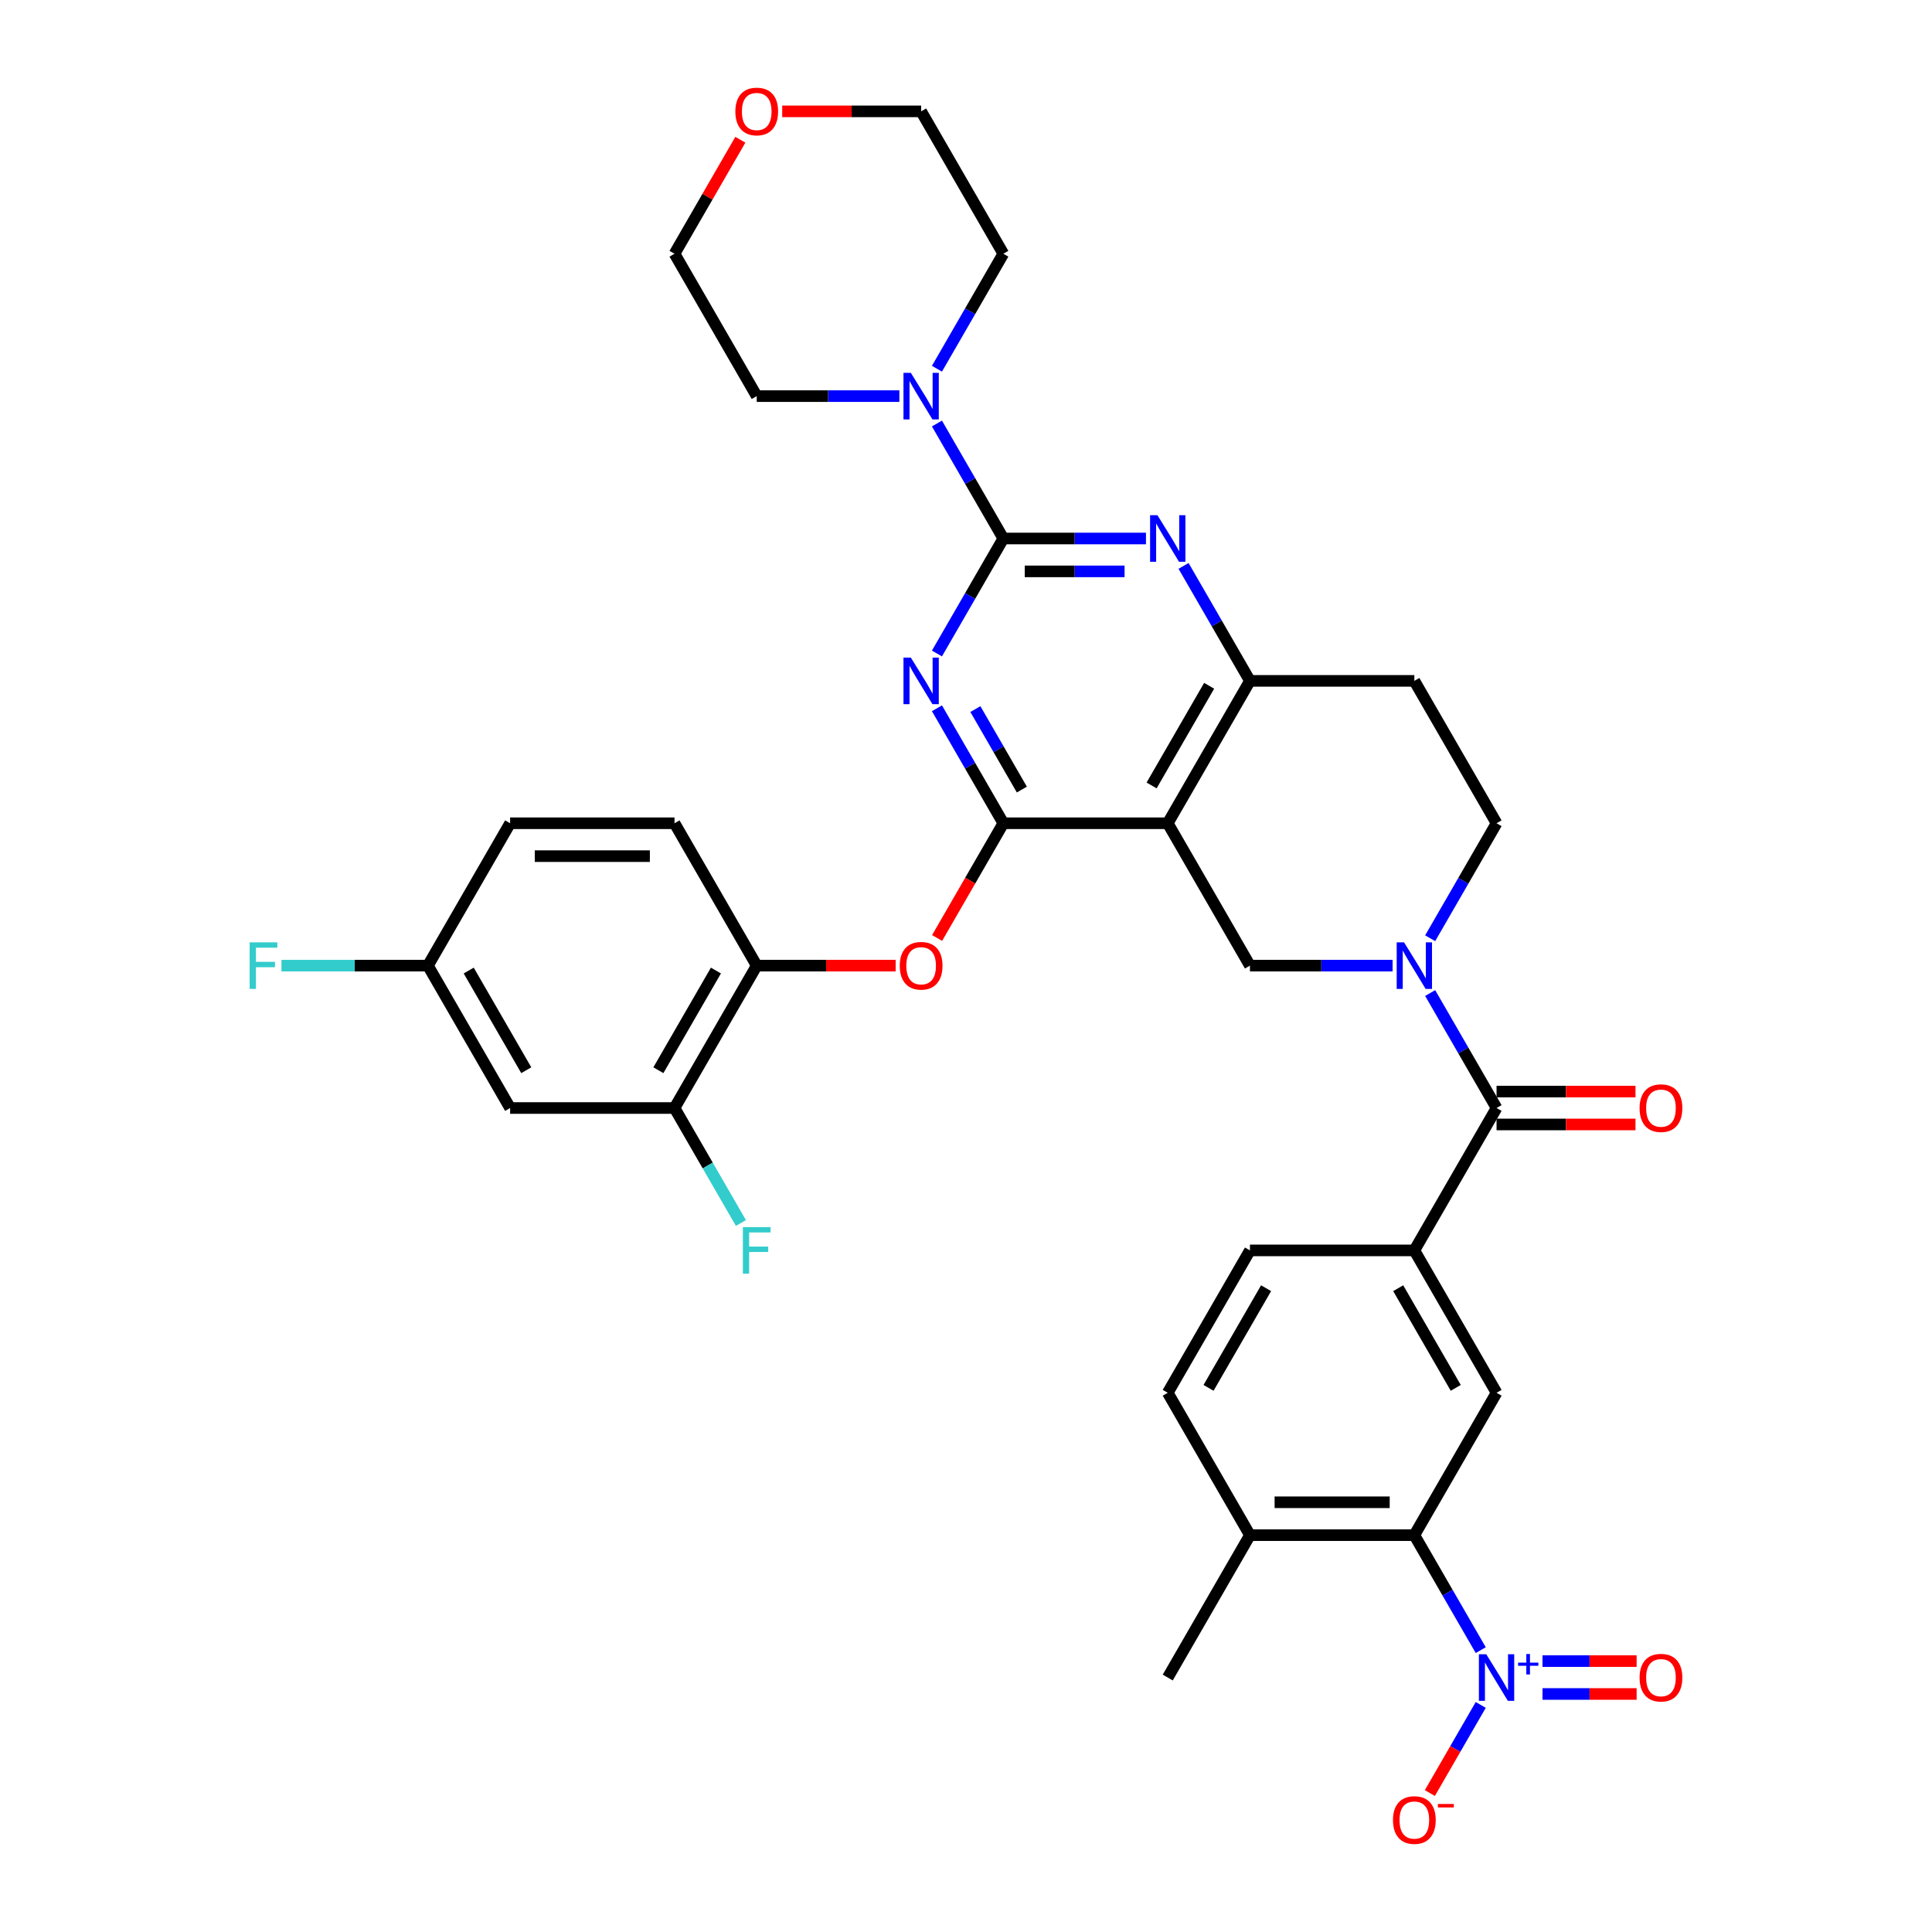<?xml version='1.0' encoding='iso-8859-1'?>
<svg version='1.1' baseProfile='full'
              xmlns='http://www.w3.org/2000/svg'
                      xmlns:rdkit='http://www.rdkit.org/xml'
                      xmlns:xlink='http://www.w3.org/1999/xlink'
                  xml:space='preserve'
width='1000px' height='1000px' viewBox='0 0 1000 1000'>
<!-- END OF HEADER -->
<rect style='opacity:1.0;fill:#FFFFFF;stroke:none' width='1000' height='1000' x='0' y='0'> </rect>
<path class='bond-0' d='M 740.251,485.636 L 757.432,455.877' style='fill:none;fill-rule:evenodd;stroke:#0000FF;stroke-width:6px;stroke-linecap:butt;stroke-linejoin:miter;stroke-opacity:1' />
<path class='bond-0' d='M 757.432,455.877 L 774.614,426.117' style='fill:none;fill-rule:evenodd;stroke:#000000;stroke-width:6px;stroke-linecap:butt;stroke-linejoin:miter;stroke-opacity:1' />
<path class='bond-1' d='M 720.799,499.813 L 683.884,499.813' style='fill:none;fill-rule:evenodd;stroke:#0000FF;stroke-width:6px;stroke-linecap:butt;stroke-linejoin:miter;stroke-opacity:1' />
<path class='bond-1' d='M 683.884,499.813 L 646.97,499.813' style='fill:none;fill-rule:evenodd;stroke:#000000;stroke-width:6px;stroke-linecap:butt;stroke-linejoin:miter;stroke-opacity:1' />
<path class='bond-2' d='M 740.251,513.99 L 757.432,543.749' style='fill:none;fill-rule:evenodd;stroke:#0000FF;stroke-width:6px;stroke-linecap:butt;stroke-linejoin:miter;stroke-opacity:1' />
<path class='bond-2' d='M 757.432,543.749 L 774.614,573.508' style='fill:none;fill-rule:evenodd;stroke:#000000;stroke-width:6px;stroke-linecap:butt;stroke-linejoin:miter;stroke-opacity:1' />
<path class='bond-3' d='M 774.614,426.117 L 732.066,352.422' style='fill:none;fill-rule:evenodd;stroke:#000000;stroke-width:6px;stroke-linecap:butt;stroke-linejoin:miter;stroke-opacity:1' />
<path class='bond-4' d='M 732.066,352.422 L 646.97,352.422' style='fill:none;fill-rule:evenodd;stroke:#000000;stroke-width:6px;stroke-linecap:butt;stroke-linejoin:miter;stroke-opacity:1' />
<path class='bond-5' d='M 646.97,499.813 L 604.421,426.117' style='fill:none;fill-rule:evenodd;stroke:#000000;stroke-width:6px;stroke-linecap:butt;stroke-linejoin:miter;stroke-opacity:1' />
<path class='bond-6' d='M 604.421,426.117 L 646.97,352.422' style='fill:none;fill-rule:evenodd;stroke:#000000;stroke-width:6px;stroke-linecap:butt;stroke-linejoin:miter;stroke-opacity:1' />
<path class='bond-6' d='M 596.065,406.553 L 625.848,354.967' style='fill:none;fill-rule:evenodd;stroke:#000000;stroke-width:6px;stroke-linecap:butt;stroke-linejoin:miter;stroke-opacity:1' />
<path class='bond-7' d='M 604.421,426.117 L 519.325,426.117' style='fill:none;fill-rule:evenodd;stroke:#000000;stroke-width:6px;stroke-linecap:butt;stroke-linejoin:miter;stroke-opacity:1' />
<path class='bond-8' d='M 646.97,352.422 L 629.788,322.663' style='fill:none;fill-rule:evenodd;stroke:#000000;stroke-width:6px;stroke-linecap:butt;stroke-linejoin:miter;stroke-opacity:1' />
<path class='bond-8' d='M 629.788,322.663 L 612.607,292.904' style='fill:none;fill-rule:evenodd;stroke:#0000FF;stroke-width:6px;stroke-linecap:butt;stroke-linejoin:miter;stroke-opacity:1' />
<path class='bond-9' d='M 593.155,278.727 L 556.24,278.727' style='fill:none;fill-rule:evenodd;stroke:#0000FF;stroke-width:6px;stroke-linecap:butt;stroke-linejoin:miter;stroke-opacity:1' />
<path class='bond-9' d='M 556.24,278.727 L 519.325,278.727' style='fill:none;fill-rule:evenodd;stroke:#000000;stroke-width:6px;stroke-linecap:butt;stroke-linejoin:miter;stroke-opacity:1' />
<path class='bond-9' d='M 582.08,295.746 L 556.24,295.746' style='fill:none;fill-rule:evenodd;stroke:#0000FF;stroke-width:6px;stroke-linecap:butt;stroke-linejoin:miter;stroke-opacity:1' />
<path class='bond-9' d='M 556.24,295.746 L 530.4,295.746' style='fill:none;fill-rule:evenodd;stroke:#000000;stroke-width:6px;stroke-linecap:butt;stroke-linejoin:miter;stroke-opacity:1' />
<path class='bond-10' d='M 519.325,278.727 L 502.144,308.486' style='fill:none;fill-rule:evenodd;stroke:#000000;stroke-width:6px;stroke-linecap:butt;stroke-linejoin:miter;stroke-opacity:1' />
<path class='bond-10' d='M 502.144,308.486 L 484.962,338.245' style='fill:none;fill-rule:evenodd;stroke:#0000FF;stroke-width:6px;stroke-linecap:butt;stroke-linejoin:miter;stroke-opacity:1' />
<path class='bond-11' d='M 519.325,278.727 L 502.144,248.967' style='fill:none;fill-rule:evenodd;stroke:#000000;stroke-width:6px;stroke-linecap:butt;stroke-linejoin:miter;stroke-opacity:1' />
<path class='bond-11' d='M 502.144,248.967 L 484.962,219.208' style='fill:none;fill-rule:evenodd;stroke:#0000FF;stroke-width:6px;stroke-linecap:butt;stroke-linejoin:miter;stroke-opacity:1' />
<path class='bond-12' d='M 484.962,366.599 L 502.144,396.358' style='fill:none;fill-rule:evenodd;stroke:#0000FF;stroke-width:6px;stroke-linecap:butt;stroke-linejoin:miter;stroke-opacity:1' />
<path class='bond-12' d='M 502.144,396.358 L 519.325,426.117' style='fill:none;fill-rule:evenodd;stroke:#000000;stroke-width:6px;stroke-linecap:butt;stroke-linejoin:miter;stroke-opacity:1' />
<path class='bond-12' d='M 504.856,367.017 L 516.883,387.849' style='fill:none;fill-rule:evenodd;stroke:#0000FF;stroke-width:6px;stroke-linecap:butt;stroke-linejoin:miter;stroke-opacity:1' />
<path class='bond-12' d='M 516.883,387.849 L 528.91,408.68' style='fill:none;fill-rule:evenodd;stroke:#000000;stroke-width:6px;stroke-linecap:butt;stroke-linejoin:miter;stroke-opacity:1' />
<path class='bond-13' d='M 519.325,426.117 L 502.183,455.808' style='fill:none;fill-rule:evenodd;stroke:#000000;stroke-width:6px;stroke-linecap:butt;stroke-linejoin:miter;stroke-opacity:1' />
<path class='bond-13' d='M 502.183,455.808 L 485.041,485.5' style='fill:none;fill-rule:evenodd;stroke:#FF0000;stroke-width:6px;stroke-linecap:butt;stroke-linejoin:miter;stroke-opacity:1' />
<path class='bond-14' d='M 465.511,205.031 L 428.596,205.031' style='fill:none;fill-rule:evenodd;stroke:#0000FF;stroke-width:6px;stroke-linecap:butt;stroke-linejoin:miter;stroke-opacity:1' />
<path class='bond-14' d='M 428.596,205.031 L 391.681,205.031' style='fill:none;fill-rule:evenodd;stroke:#000000;stroke-width:6px;stroke-linecap:butt;stroke-linejoin:miter;stroke-opacity:1' />
<path class='bond-15' d='M 484.962,190.854 L 502.144,161.095' style='fill:none;fill-rule:evenodd;stroke:#0000FF;stroke-width:6px;stroke-linecap:butt;stroke-linejoin:miter;stroke-opacity:1' />
<path class='bond-15' d='M 502.144,161.095 L 519.325,131.336' style='fill:none;fill-rule:evenodd;stroke:#000000;stroke-width:6px;stroke-linecap:butt;stroke-linejoin:miter;stroke-opacity:1' />
<path class='bond-16' d='M 732.066,794.594 L 646.97,794.594' style='fill:none;fill-rule:evenodd;stroke:#000000;stroke-width:6px;stroke-linecap:butt;stroke-linejoin:miter;stroke-opacity:1' />
<path class='bond-16' d='M 719.301,777.575 L 659.734,777.575' style='fill:none;fill-rule:evenodd;stroke:#000000;stroke-width:6px;stroke-linecap:butt;stroke-linejoin:miter;stroke-opacity:1' />
<path class='bond-17' d='M 732.066,794.594 L 774.614,720.899' style='fill:none;fill-rule:evenodd;stroke:#000000;stroke-width:6px;stroke-linecap:butt;stroke-linejoin:miter;stroke-opacity:1' />
<path class='bond-18' d='M 732.066,794.594 L 749.247,824.354' style='fill:none;fill-rule:evenodd;stroke:#000000;stroke-width:6px;stroke-linecap:butt;stroke-linejoin:miter;stroke-opacity:1' />
<path class='bond-18' d='M 749.247,824.354 L 766.429,854.113' style='fill:none;fill-rule:evenodd;stroke:#0000FF;stroke-width:6px;stroke-linecap:butt;stroke-linejoin:miter;stroke-opacity:1' />
<path class='bond-19' d='M 774.614,582.018 L 810.567,582.018' style='fill:none;fill-rule:evenodd;stroke:#000000;stroke-width:6px;stroke-linecap:butt;stroke-linejoin:miter;stroke-opacity:1' />
<path class='bond-19' d='M 810.567,582.018 L 846.52,582.018' style='fill:none;fill-rule:evenodd;stroke:#FF0000;stroke-width:6px;stroke-linecap:butt;stroke-linejoin:miter;stroke-opacity:1' />
<path class='bond-19' d='M 774.614,564.999 L 810.567,564.999' style='fill:none;fill-rule:evenodd;stroke:#000000;stroke-width:6px;stroke-linecap:butt;stroke-linejoin:miter;stroke-opacity:1' />
<path class='bond-19' d='M 810.567,564.999 L 846.52,564.999' style='fill:none;fill-rule:evenodd;stroke:#FF0000;stroke-width:6px;stroke-linecap:butt;stroke-linejoin:miter;stroke-opacity:1' />
<path class='bond-20' d='M 774.614,573.508 L 732.066,647.204' style='fill:none;fill-rule:evenodd;stroke:#000000;stroke-width:6px;stroke-linecap:butt;stroke-linejoin:miter;stroke-opacity:1' />
<path class='bond-21' d='M 646.97,794.594 L 604.421,720.899' style='fill:none;fill-rule:evenodd;stroke:#000000;stroke-width:6px;stroke-linecap:butt;stroke-linejoin:miter;stroke-opacity:1' />
<path class='bond-22' d='M 646.97,794.594 L 604.421,868.29' style='fill:none;fill-rule:evenodd;stroke:#000000;stroke-width:6px;stroke-linecap:butt;stroke-linejoin:miter;stroke-opacity:1' />
<path class='bond-23' d='M 604.421,720.899 L 646.97,647.204' style='fill:none;fill-rule:evenodd;stroke:#000000;stroke-width:6px;stroke-linecap:butt;stroke-linejoin:miter;stroke-opacity:1' />
<path class='bond-23' d='M 625.543,718.354 L 655.326,666.768' style='fill:none;fill-rule:evenodd;stroke:#000000;stroke-width:6px;stroke-linecap:butt;stroke-linejoin:miter;stroke-opacity:1' />
<path class='bond-24' d='M 646.97,647.204 L 732.066,647.204' style='fill:none;fill-rule:evenodd;stroke:#000000;stroke-width:6px;stroke-linecap:butt;stroke-linejoin:miter;stroke-opacity:1' />
<path class='bond-25' d='M 404.871,57.64 L 440.824,57.64' style='fill:none;fill-rule:evenodd;stroke:#FF0000;stroke-width:6px;stroke-linecap:butt;stroke-linejoin:miter;stroke-opacity:1' />
<path class='bond-25' d='M 440.824,57.64 L 476.777,57.64' style='fill:none;fill-rule:evenodd;stroke:#000000;stroke-width:6px;stroke-linecap:butt;stroke-linejoin:miter;stroke-opacity:1' />
<path class='bond-26' d='M 383.201,72.328 L 366.167,101.832' style='fill:none;fill-rule:evenodd;stroke:#FF0000;stroke-width:6px;stroke-linecap:butt;stroke-linejoin:miter;stroke-opacity:1' />
<path class='bond-26' d='M 366.167,101.832 L 349.133,131.336' style='fill:none;fill-rule:evenodd;stroke:#000000;stroke-width:6px;stroke-linecap:butt;stroke-linejoin:miter;stroke-opacity:1' />
<path class='bond-27' d='M 391.681,205.031 L 349.133,131.336' style='fill:none;fill-rule:evenodd;stroke:#000000;stroke-width:6px;stroke-linecap:butt;stroke-linejoin:miter;stroke-opacity:1' />
<path class='bond-28' d='M 463.587,499.813 L 427.634,499.813' style='fill:none;fill-rule:evenodd;stroke:#FF0000;stroke-width:6px;stroke-linecap:butt;stroke-linejoin:miter;stroke-opacity:1' />
<path class='bond-28' d='M 427.634,499.813 L 391.681,499.813' style='fill:none;fill-rule:evenodd;stroke:#000000;stroke-width:6px;stroke-linecap:butt;stroke-linejoin:miter;stroke-opacity:1' />
<path class='bond-29' d='M 264.037,573.508 L 221.489,499.813' style='fill:none;fill-rule:evenodd;stroke:#000000;stroke-width:6px;stroke-linecap:butt;stroke-linejoin:miter;stroke-opacity:1' />
<path class='bond-29' d='M 272.394,553.944 L 242.61,502.357' style='fill:none;fill-rule:evenodd;stroke:#000000;stroke-width:6px;stroke-linecap:butt;stroke-linejoin:miter;stroke-opacity:1' />
<path class='bond-30' d='M 264.037,573.508 L 349.133,573.508' style='fill:none;fill-rule:evenodd;stroke:#000000;stroke-width:6px;stroke-linecap:butt;stroke-linejoin:miter;stroke-opacity:1' />
<path class='bond-31' d='M 221.489,499.813 L 264.037,426.117' style='fill:none;fill-rule:evenodd;stroke:#000000;stroke-width:6px;stroke-linecap:butt;stroke-linejoin:miter;stroke-opacity:1' />
<path class='bond-32' d='M 221.489,499.813 L 183.587,499.813' style='fill:none;fill-rule:evenodd;stroke:#000000;stroke-width:6px;stroke-linecap:butt;stroke-linejoin:miter;stroke-opacity:1' />
<path class='bond-32' d='M 183.587,499.813 L 145.685,499.813' style='fill:none;fill-rule:evenodd;stroke:#33CCCC;stroke-width:6px;stroke-linecap:butt;stroke-linejoin:miter;stroke-opacity:1' />
<path class='bond-33' d='M 264.037,426.117 L 349.133,426.117' style='fill:none;fill-rule:evenodd;stroke:#000000;stroke-width:6px;stroke-linecap:butt;stroke-linejoin:miter;stroke-opacity:1' />
<path class='bond-33' d='M 276.801,443.137 L 336.369,443.137' style='fill:none;fill-rule:evenodd;stroke:#000000;stroke-width:6px;stroke-linecap:butt;stroke-linejoin:miter;stroke-opacity:1' />
<path class='bond-34' d='M 349.133,426.117 L 391.681,499.813' style='fill:none;fill-rule:evenodd;stroke:#000000;stroke-width:6px;stroke-linecap:butt;stroke-linejoin:miter;stroke-opacity:1' />
<path class='bond-35' d='M 391.681,499.813 L 349.133,573.508' style='fill:none;fill-rule:evenodd;stroke:#000000;stroke-width:6px;stroke-linecap:butt;stroke-linejoin:miter;stroke-opacity:1' />
<path class='bond-35' d='M 370.56,502.357 L 340.776,553.944' style='fill:none;fill-rule:evenodd;stroke:#000000;stroke-width:6px;stroke-linecap:butt;stroke-linejoin:miter;stroke-opacity:1' />
<path class='bond-36' d='M 349.133,573.508 L 366.315,603.267' style='fill:none;fill-rule:evenodd;stroke:#000000;stroke-width:6px;stroke-linecap:butt;stroke-linejoin:miter;stroke-opacity:1' />
<path class='bond-36' d='M 366.315,603.267 L 383.496,633.027' style='fill:none;fill-rule:evenodd;stroke:#33CCCC;stroke-width:6px;stroke-linecap:butt;stroke-linejoin:miter;stroke-opacity:1' />
<path class='bond-37' d='M 519.325,131.336 L 476.777,57.64' style='fill:none;fill-rule:evenodd;stroke:#000000;stroke-width:6px;stroke-linecap:butt;stroke-linejoin:miter;stroke-opacity:1' />
<path class='bond-38' d='M 732.066,647.204 L 774.614,720.899' style='fill:none;fill-rule:evenodd;stroke:#000000;stroke-width:6px;stroke-linecap:butt;stroke-linejoin:miter;stroke-opacity:1' />
<path class='bond-38' d='M 723.709,666.768 L 753.492,718.354' style='fill:none;fill-rule:evenodd;stroke:#000000;stroke-width:6px;stroke-linecap:butt;stroke-linejoin:miter;stroke-opacity:1' />
<path class='bond-39' d='M 798.394,876.799 L 822.754,876.799' style='fill:none;fill-rule:evenodd;stroke:#0000FF;stroke-width:6px;stroke-linecap:butt;stroke-linejoin:miter;stroke-opacity:1' />
<path class='bond-39' d='M 822.754,876.799 L 847.114,876.799' style='fill:none;fill-rule:evenodd;stroke:#FF0000;stroke-width:6px;stroke-linecap:butt;stroke-linejoin:miter;stroke-opacity:1' />
<path class='bond-39' d='M 798.394,859.78 L 822.754,859.78' style='fill:none;fill-rule:evenodd;stroke:#0000FF;stroke-width:6px;stroke-linecap:butt;stroke-linejoin:miter;stroke-opacity:1' />
<path class='bond-39' d='M 822.754,859.78 L 847.114,859.78' style='fill:none;fill-rule:evenodd;stroke:#FF0000;stroke-width:6px;stroke-linecap:butt;stroke-linejoin:miter;stroke-opacity:1' />
<path class='bond-40' d='M 766.429,882.467 L 753.261,905.274' style='fill:none;fill-rule:evenodd;stroke:#0000FF;stroke-width:6px;stroke-linecap:butt;stroke-linejoin:miter;stroke-opacity:1' />
<path class='bond-40' d='M 753.261,905.274 L 740.093,928.081' style='fill:none;fill-rule:evenodd;stroke:#FF0000;stroke-width:6px;stroke-linecap:butt;stroke-linejoin:miter;stroke-opacity:1' />
<path  class='atom-0' d='M 726.739 487.763
L 734.636 500.528
Q 735.418 501.787, 736.678 504.068
Q 737.937 506.348, 738.005 506.484
L 738.005 487.763
L 741.205 487.763
L 741.205 511.862
L 737.903 511.862
L 729.428 497.907
Q 728.441 496.273, 727.385 494.401
Q 726.364 492.529, 726.058 491.95
L 726.058 511.862
L 722.926 511.862
L 722.926 487.763
L 726.739 487.763
' fill='#0000FF'/>
<path  class='atom-6' d='M 599.094 266.677
L 606.991 279.441
Q 607.774 280.701, 609.034 282.981
Q 610.293 285.262, 610.361 285.398
L 610.361 266.677
L 613.561 266.677
L 613.561 290.776
L 610.259 290.776
L 601.783 276.82
Q 600.796 275.187, 599.741 273.314
Q 598.72 271.442, 598.414 270.864
L 598.414 290.776
L 595.282 290.776
L 595.282 266.677
L 599.094 266.677
' fill='#0000FF'/>
<path  class='atom-8' d='M 471.45 340.372
L 479.347 353.137
Q 480.13 354.396, 481.389 356.677
Q 482.649 358.957, 482.717 359.093
L 482.717 340.372
L 485.917 340.372
L 485.917 364.472
L 482.615 364.472
L 474.139 350.516
Q 473.152 348.882, 472.097 347.01
Q 471.076 345.138, 470.769 344.559
L 470.769 364.472
L 467.638 364.472
L 467.638 340.372
L 471.45 340.372
' fill='#0000FF'/>
<path  class='atom-10' d='M 471.45 192.982
L 479.347 205.746
Q 480.13 207.005, 481.389 209.286
Q 482.649 211.567, 482.717 211.703
L 482.717 192.982
L 485.917 192.982
L 485.917 217.081
L 482.615 217.081
L 474.139 203.125
Q 473.152 201.491, 472.097 199.619
Q 471.076 197.747, 470.769 197.168
L 470.769 217.081
L 467.638 217.081
L 467.638 192.982
L 471.45 192.982
' fill='#0000FF'/>
<path  class='atom-13' d='M 848.647 573.576
Q 848.647 567.79, 851.507 564.556
Q 854.366 561.322, 859.71 561.322
Q 865.054 561.322, 867.913 564.556
Q 870.772 567.79, 870.772 573.576
Q 870.772 579.431, 867.879 582.767
Q 864.986 586.068, 859.71 586.068
Q 854.4 586.068, 851.507 582.767
Q 848.647 579.465, 848.647 573.576
M 859.71 583.345
Q 863.386 583.345, 865.36 580.895
Q 867.369 578.41, 867.369 573.576
Q 867.369 568.845, 865.36 566.462
Q 863.386 564.046, 859.71 564.046
Q 856.034 564.046, 854.025 566.428
Q 852.051 568.811, 852.051 573.576
Q 852.051 578.444, 854.025 580.895
Q 856.034 583.345, 859.71 583.345
' fill='#FF0000'/>
<path  class='atom-17' d='M 380.619 57.708
Q 380.619 51.922, 383.478 48.688
Q 386.337 45.455, 391.681 45.455
Q 397.025 45.455, 399.884 48.688
Q 402.744 51.922, 402.744 57.708
Q 402.744 63.563, 399.85 66.899
Q 396.957 70.201, 391.681 70.201
Q 386.371 70.201, 383.478 66.899
Q 380.619 63.597, 380.619 57.708
M 391.681 67.477
Q 395.357 67.477, 397.332 65.027
Q 399.34 62.542, 399.34 57.708
Q 399.34 52.977, 397.332 50.594
Q 395.357 48.178, 391.681 48.178
Q 388.005 48.178, 385.997 50.56
Q 384.022 52.943, 384.022 57.708
Q 384.022 62.576, 385.997 65.027
Q 388.005 67.477, 391.681 67.477
' fill='#FF0000'/>
<path  class='atom-19' d='M 465.715 499.881
Q 465.715 494.094, 468.574 490.861
Q 471.433 487.627, 476.777 487.627
Q 482.121 487.627, 484.981 490.861
Q 487.84 494.094, 487.84 499.881
Q 487.84 505.735, 484.946 509.071
Q 482.053 512.373, 476.777 512.373
Q 471.467 512.373, 468.574 509.071
Q 465.715 505.77, 465.715 499.881
M 476.777 509.65
Q 480.453 509.65, 482.428 507.199
Q 484.436 504.714, 484.436 499.881
Q 484.436 495.15, 482.428 492.767
Q 480.453 490.35, 476.777 490.35
Q 473.101 490.35, 471.093 492.733
Q 469.119 495.115, 469.119 499.881
Q 469.119 504.748, 471.093 507.199
Q 473.101 509.65, 476.777 509.65
' fill='#FF0000'/>
<path  class='atom-26' d='M 384.516 635.154
L 398.846 635.154
L 398.846 637.911
L 387.75 637.911
L 387.75 645.229
L 397.621 645.229
L 397.621 648.021
L 387.75 648.021
L 387.75 659.253
L 384.516 659.253
L 384.516 635.154
' fill='#33CCCC'/>
<path  class='atom-27' d='M 129.228 487.763
L 143.558 487.763
L 143.558 490.52
L 132.461 490.52
L 132.461 497.839
L 142.332 497.839
L 142.332 500.63
L 132.461 500.63
L 132.461 511.862
L 129.228 511.862
L 129.228 487.763
' fill='#33CCCC'/>
<path  class='atom-34' d='M 769.287 856.24
L 777.184 869.005
Q 777.967 870.264, 779.226 872.545
Q 780.485 874.825, 780.553 874.961
L 780.553 856.24
L 783.753 856.24
L 783.753 880.339
L 780.451 880.339
L 771.976 866.384
Q 770.989 864.75, 769.933 862.878
Q 768.912 861.006, 768.606 860.427
L 768.606 880.339
L 765.474 880.339
L 765.474 856.24
L 769.287 856.24
' fill='#0000FF'/>
<path  class='atom-34' d='M 785.775 860.584
L 790.021 860.584
L 790.021 856.114
L 791.908 856.114
L 791.908 860.584
L 796.266 860.584
L 796.266 862.202
L 791.908 862.202
L 791.908 866.695
L 790.021 866.695
L 790.021 862.202
L 785.775 862.202
L 785.775 860.584
' fill='#0000FF'/>
<path  class='atom-35' d='M 848.647 868.358
Q 848.647 862.571, 851.507 859.338
Q 854.366 856.104, 859.71 856.104
Q 865.054 856.104, 867.913 859.338
Q 870.772 862.571, 870.772 868.358
Q 870.772 874.213, 867.879 877.548
Q 864.986 880.85, 859.71 880.85
Q 854.4 880.85, 851.507 877.548
Q 848.647 874.247, 848.647 868.358
M 859.71 878.127
Q 863.386 878.127, 865.36 875.676
Q 867.369 873.191, 867.369 868.358
Q 867.369 863.627, 865.36 861.244
Q 863.386 858.827, 859.71 858.827
Q 856.034 858.827, 854.025 861.21
Q 852.051 863.593, 852.051 868.358
Q 852.051 873.225, 854.025 875.676
Q 856.034 878.127, 859.71 878.127
' fill='#FF0000'/>
<path  class='atom-36' d='M 721.003 942.053
Q 721.003 936.267, 723.862 933.033
Q 726.722 929.799, 732.066 929.799
Q 737.41 929.799, 740.269 933.033
Q 743.128 936.267, 743.128 942.053
Q 743.128 947.908, 740.235 951.244
Q 737.342 954.545, 732.066 954.545
Q 726.756 954.545, 723.862 951.244
Q 721.003 947.942, 721.003 942.053
M 732.066 951.822
Q 735.742 951.822, 737.716 949.372
Q 739.724 946.887, 739.724 942.053
Q 739.724 937.322, 737.716 934.939
Q 735.742 932.523, 732.066 932.523
Q 728.39 932.523, 726.381 934.905
Q 724.407 937.288, 724.407 942.053
Q 724.407 946.921, 726.381 949.372
Q 728.39 951.822, 732.066 951.822
' fill='#FF0000'/>
<path  class='atom-36' d='M 744.251 933.733
L 752.496 933.733
L 752.496 935.53
L 744.251 935.53
L 744.251 933.733
' fill='#FF0000'/>
</svg>
